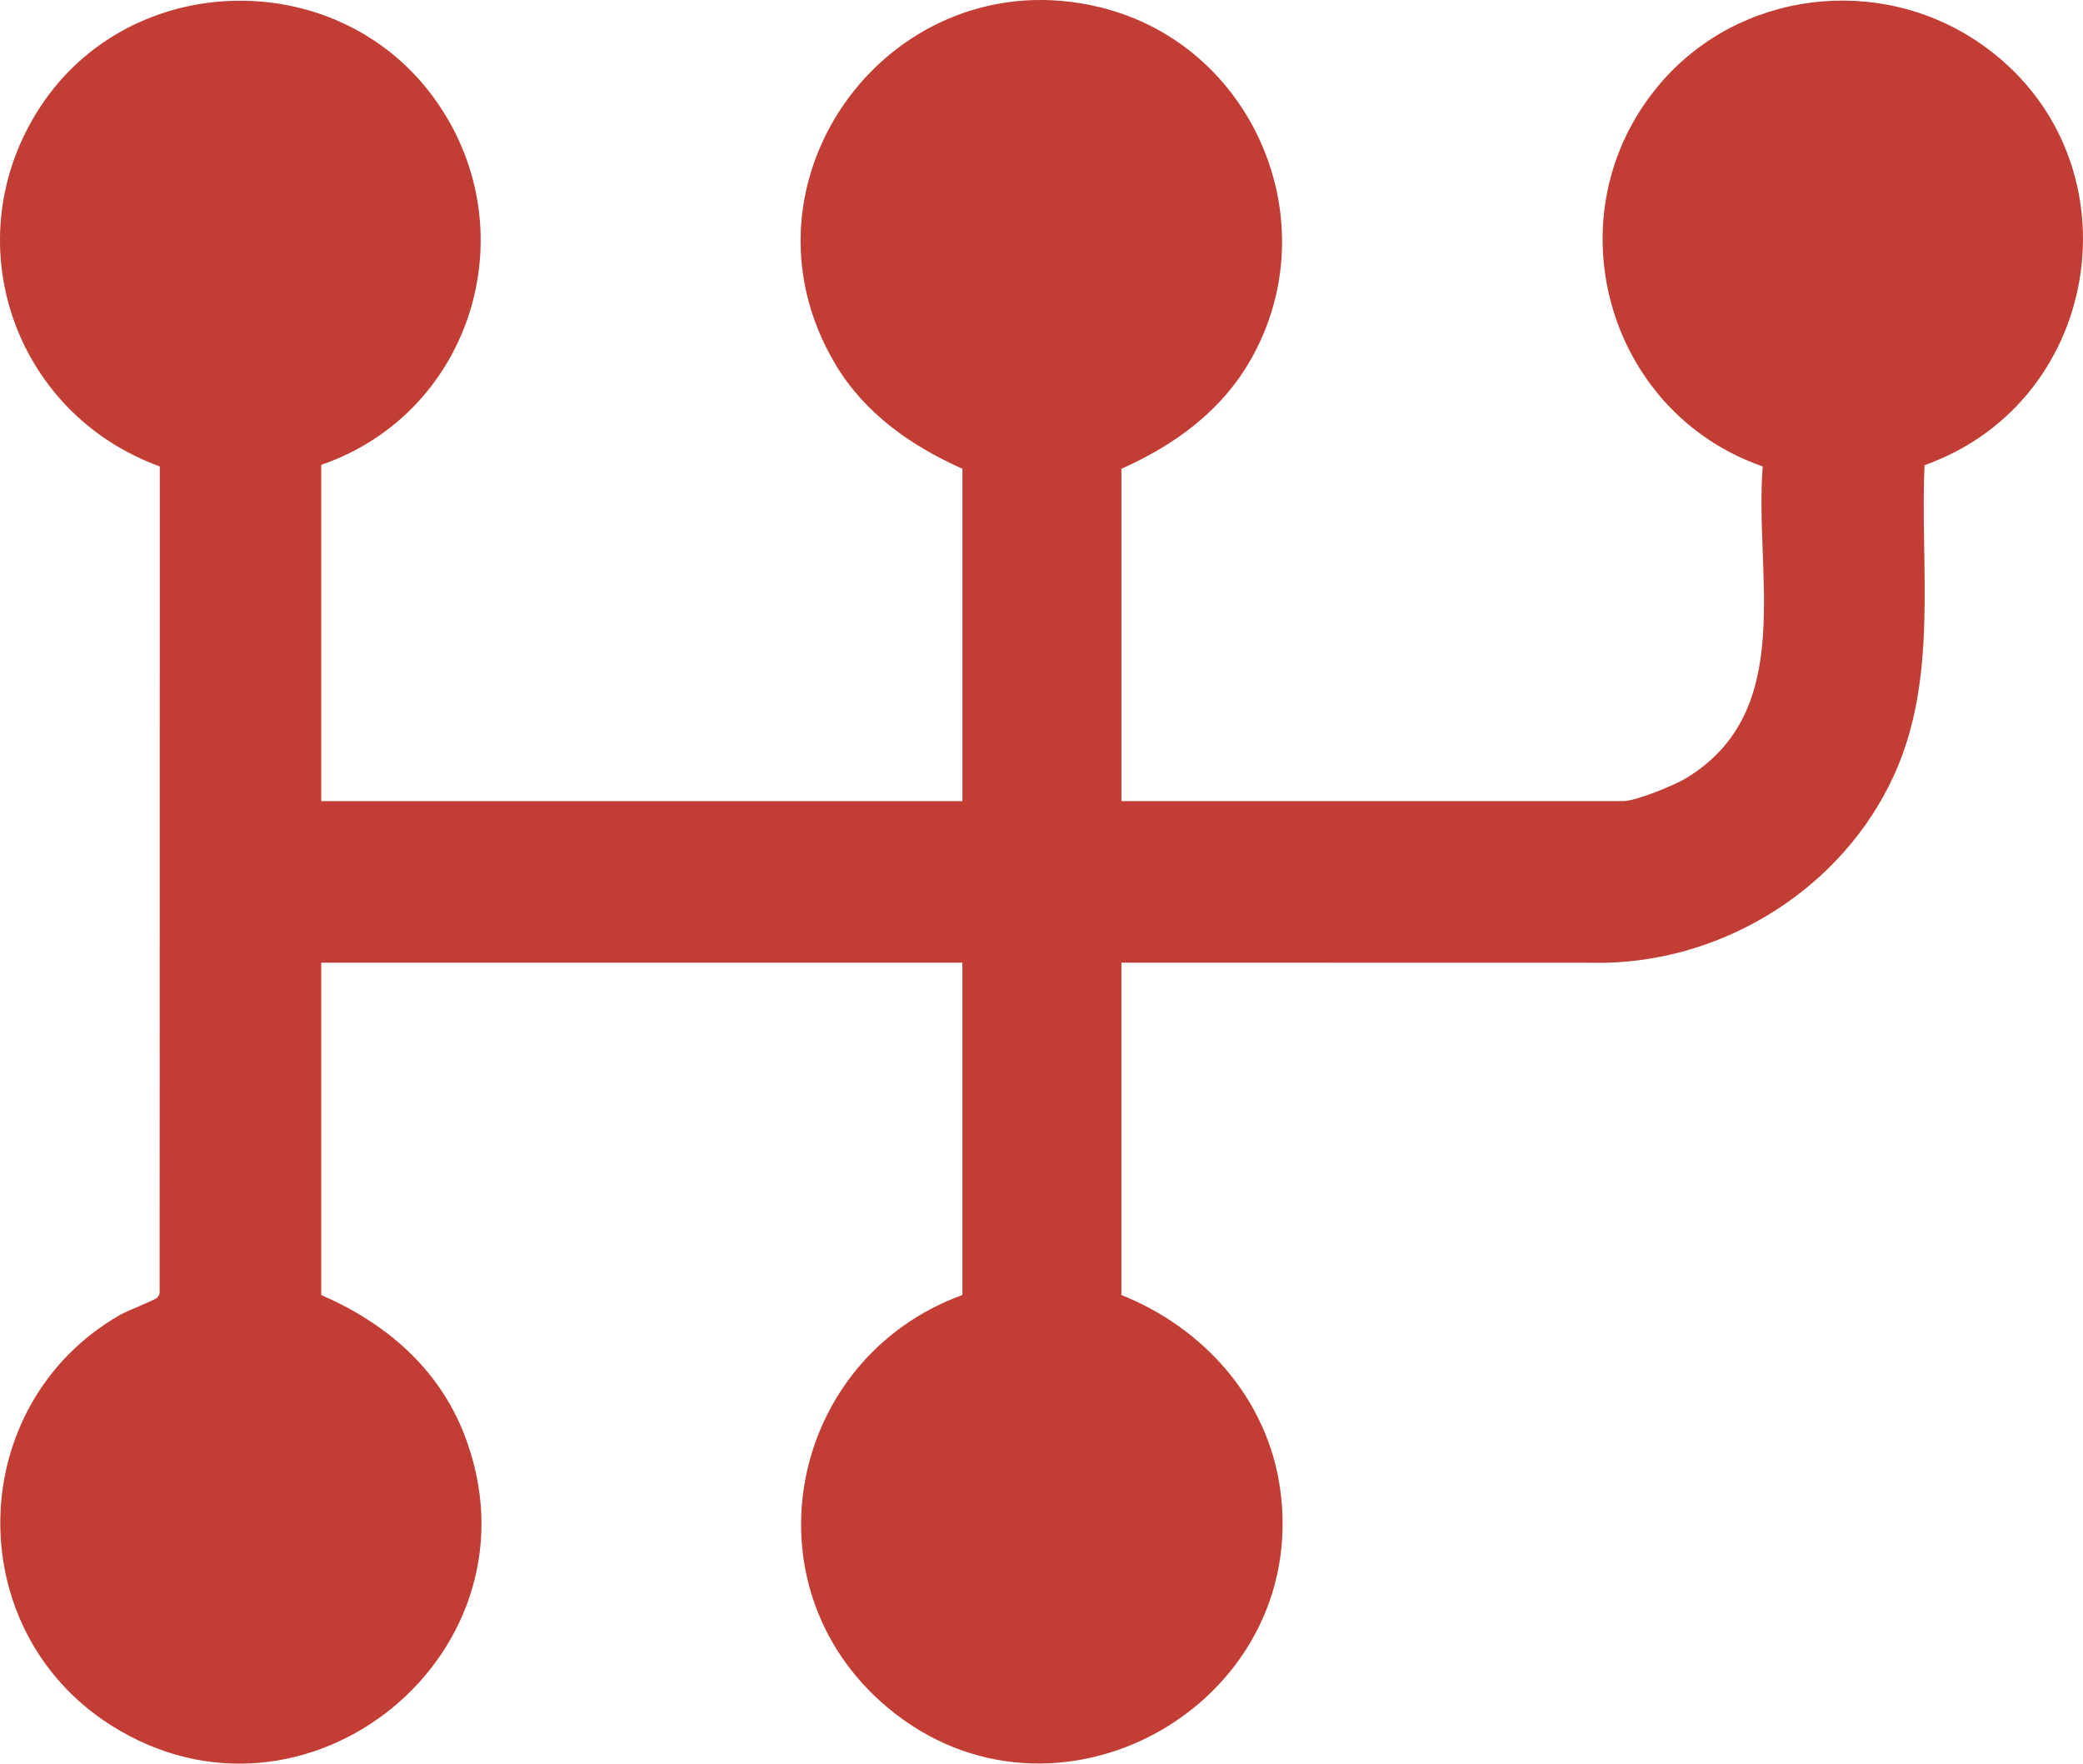 <?xml version="1.0" encoding="UTF-8"?><svg id="Layer_1" xmlns="http://www.w3.org/2000/svg" viewBox="0 0 800 677.33"><g id="eYZR8j"><path d="M123.38,178.53v129.13h246.25v-127.63c-19.79-8.84-37.61-21.31-48.85-40.24-42.07-70.85,22.13-156.57,101.91-136.95,58.57,14.4,87.66,82.16,57.86,134.94-11.26,19.95-29.26,33.07-49.86,42.24v127.63h192.69c4.87,0,19.65-6.04,24.22-8.82,42.62-25.87,26.05-78.2,29.4-119.7-60.55-21.02-81.48-97.36-39.62-146.77,30.44-35.92,84.15-42.51,122.95-15.82,61.88,42.56,48.73,137.22-21.2,162.11-1.69,40.18,5.42,82.1-11.98,119.65-19.66,42.44-63.94,70.47-110.74,71.44l-185.73-.04v127.63c31.56,12.58,56.05,39.87,60.94,74.19,11.87,83.27-86.59,138.44-151.05,83.98-55.24-46.67-37.8-133.81,29.04-158.17v-127.63H123.38v127.63c24.55,10.66,44.87,27.9,54.82,53.29,32.68,83.41-60.58,159.84-135.82,111.79-57.93-37-55.92-123.11,3.61-157.38,2.83-1.63,13.34-5.68,14.35-6.67.59-.58.94-1.19.97-2.03l.06-317.21C5.01,158.68-17.84,91.94,15.46,41.07c34.33-52.46,112.73-54.7,150.36-4.59s16.32,121.78-42.44,142.04Z" fill="#c23d33"/></g></svg>